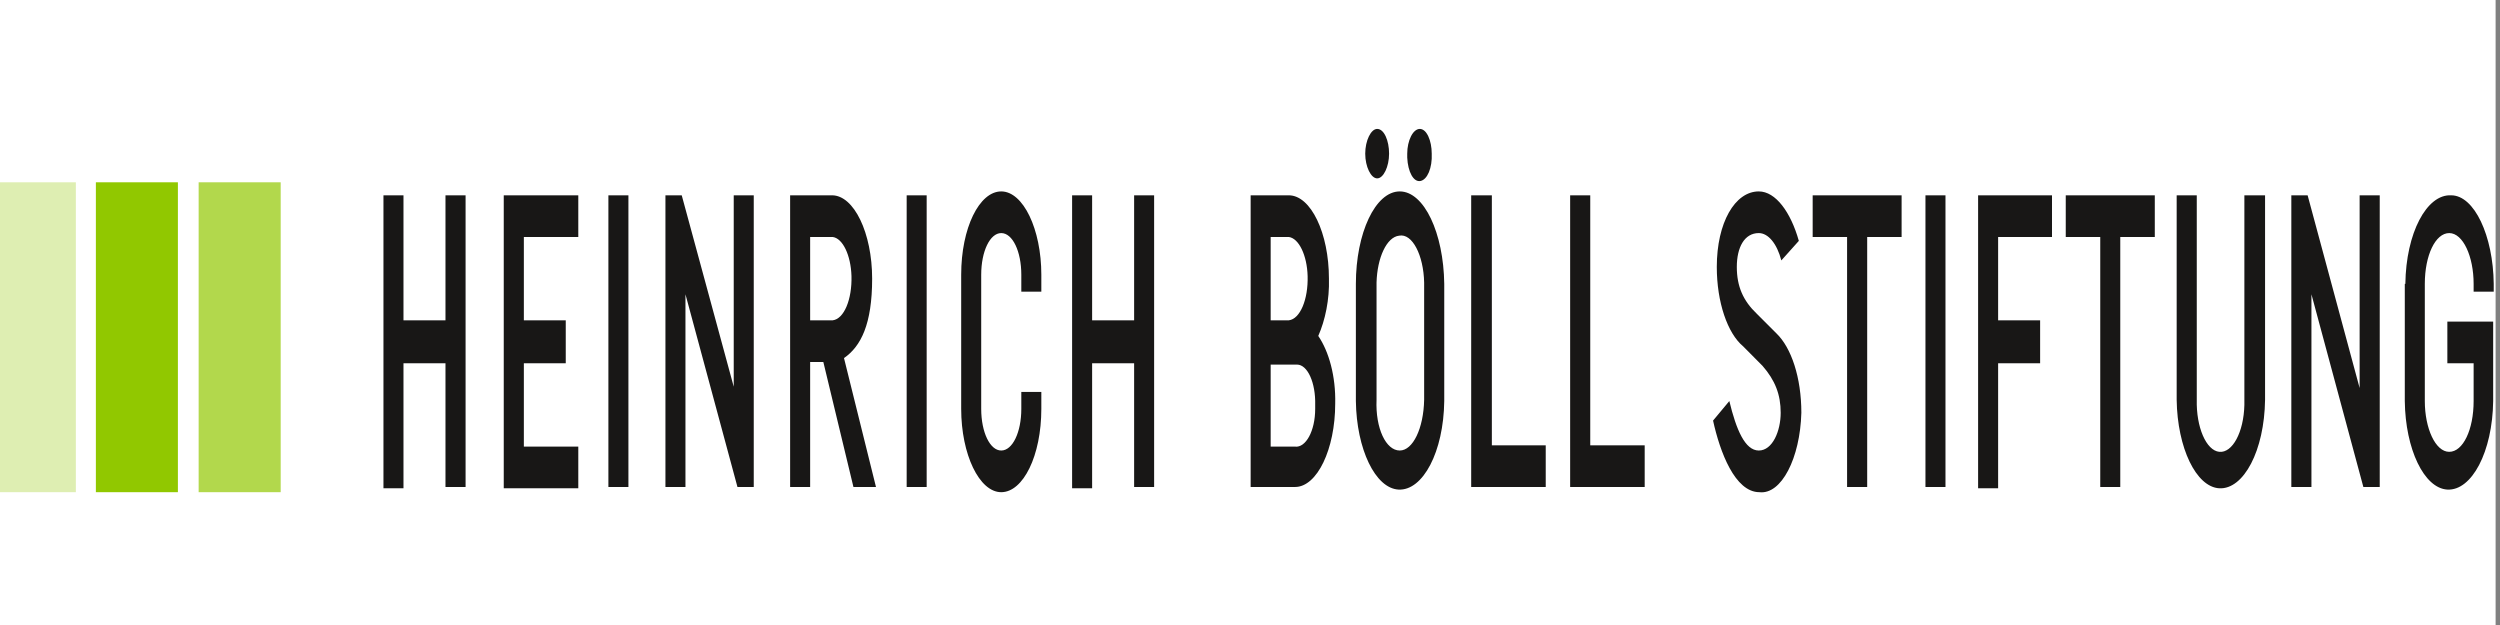 <?xml version="1.0" encoding="UTF-8"?>
<svg xmlns="http://www.w3.org/2000/svg" xmlns:xlink="http://www.w3.org/1999/xlink" width="120px" height="30px" viewBox="0 0 120 30" version="1.1">
<rect x="0" y="0" width="120" height="30" fill="#808080" stroke="none"/>
<g id="surface1">
<path style=" stroke:none;fill-rule:evenodd;fill:rgb(100%,100%,100%);fill-opacity:1;" d="M 0 0 L 119.789 0 L 119.789 30 L 0 30 Z M 0 0 "/>
<path style=" stroke:none;fill-rule:nonzero;fill:rgb(9.412%,9.02%,8.627%);fill-opacity:1;" d="M 21.383 15.438 L 21.383 9.375 L 22.348 9.375 L 22.348 23.375 L 21.383 23.375 L 21.383 17.438 L 19.367 17.438 L 19.367 23.438 L 18.406 23.438 L 18.406 9.375 L 19.367 9.375 L 19.367 15.375 L 21.383 15.375 Z M 27.758 9.375 L 27.758 11.375 L 25.145 11.375 L 25.145 15.375 L 27.156 15.375 L 27.156 17.438 L 25.145 17.438 L 25.145 21.438 L 27.758 21.438 L 27.758 23.438 L 24.18 23.438 L 24.18 9.375 Z M 29.203 9.375 L 30.164 9.375 L 30.164 23.375 L 29.203 23.375 Z M 36.18 9.375 L 36.18 23.375 L 35.398 23.375 L 32.902 14.125 L 32.902 23.375 L 31.941 23.375 L 31.941 9.375 L 32.723 9.375 L 35.219 18.562 L 35.219 9.375 Z M 39.938 9.375 C 40.992 9.375 41.863 11.188 41.863 13.375 C 41.863 15.562 41.324 16.625 40.512 17.188 L 42.047 23.375 L 40.965 23.375 L 39.52 17.375 L 38.887 17.375 L 38.887 23.375 L 37.926 23.375 L 37.926 9.375 Z M 38.887 11.375 L 38.887 15.375 L 39.969 15.375 C 40.512 15.312 40.902 14.375 40.871 13.25 C 40.84 12.25 40.453 11.438 39.969 11.375 Z M 43.52 9.375 L 44.48 9.375 L 44.48 23.375 L 43.52 23.375 Z M 46.137 13.188 C 46.137 10.938 47.008 9.188 48.059 9.188 C 49.113 9.188 49.984 11 49.984 13.188 L 49.984 14 L 49.023 14 L 49.023 13.188 C 49.023 12.062 48.602 11.188 48.059 11.188 C 47.52 11.188 47.098 12.062 47.098 13.188 L 47.098 19.625 C 47.098 20.75 47.52 21.625 48.059 21.625 C 48.602 21.625 49.023 20.75 49.023 19.625 L 49.023 18.812 L 49.984 18.812 L 49.984 19.625 C 49.984 21.875 49.113 23.625 48.059 23.625 C 47.008 23.625 46.137 21.812 46.137 19.625 Z M 54.438 15.438 L 54.438 9.375 L 55.398 9.375 L 55.398 23.375 L 54.438 23.375 L 54.438 17.438 L 52.422 17.438 L 52.422 23.438 L 51.461 23.438 L 51.461 9.375 L 52.422 9.375 L 52.422 15.375 L 54.438 15.375 Z M 61.863 9.375 C 62.918 9.375 63.789 11.188 63.789 13.375 C 63.82 14.375 63.609 15.375 63.277 16.125 C 63.789 16.875 64.121 18.062 64.09 19.375 C 64.09 21.562 63.219 23.375 62.164 23.375 L 60.031 23.375 L 60.031 9.375 Z M 60.992 11.375 L 60.992 15.375 L 61.863 15.375 C 62.406 15.312 62.797 14.375 62.766 13.25 C 62.738 12.25 62.344 11.438 61.863 11.375 Z M 60.992 17.438 L 60.992 21.438 L 62.164 21.438 C 62.676 21.5 63.129 20.688 63.129 19.625 L 63.129 19.438 C 63.156 18.375 62.766 17.5 62.254 17.5 L 60.992 17.5 Z M 67.188 9.188 C 68.359 9.188 69.293 11.188 69.324 13.625 L 69.324 19.25 C 69.293 21.688 68.301 23.562 67.129 23.5 C 66.016 23.438 65.113 21.562 65.082 19.25 L 65.082 13.625 C 65.082 11.188 66.016 9.188 67.188 9.188 Z M 66.105 6.188 C 66.438 6.188 66.676 6.75 66.676 7.375 C 66.676 8 66.406 8.562 66.105 8.562 C 65.805 8.562 65.531 8 65.531 7.375 C 65.531 6.75 65.805 6.188 66.105 6.188 Z M 67.188 21.625 C 67.82 21.625 68.332 20.562 68.359 19.188 L 68.359 13.562 C 68.332 12.25 67.789 11.188 67.16 11.312 C 66.559 11.375 66.105 12.375 66.074 13.562 L 66.074 19.188 C 66.016 20.562 66.527 21.625 67.188 21.625 Z M 68.152 6.188 C 68.48 6.188 68.723 6.75 68.723 7.375 C 68.754 8.062 68.512 8.625 68.18 8.688 C 67.848 8.75 67.578 8.25 67.547 7.562 L 67.547 7.375 C 67.547 6.75 67.82 6.188 68.152 6.188 Z M 71.609 9.375 L 71.609 21.375 L 74.195 21.375 L 74.195 23.375 L 70.617 23.375 L 70.617 9.375 Z M 76.332 9.375 L 76.332 21.375 L 78.945 21.375 L 78.945 23.375 L 75.367 23.375 L 75.367 9.375 Z M 84.422 9.188 C 85.234 9.188 85.957 10.188 86.344 11.562 L 85.504 12.5 C 85.293 11.688 84.871 11.188 84.422 11.188 C 83.73 11.188 83.367 11.875 83.367 12.812 C 83.367 13.75 83.672 14.438 84.328 15.062 L 85.266 16 C 85.984 16.688 86.465 18.125 86.465 19.812 C 86.406 22 85.504 23.75 84.453 23.625 C 83.277 23.625 82.555 21.688 82.227 20.188 L 83.008 19.25 C 83.34 20.625 83.762 21.625 84.422 21.625 C 85.082 21.625 85.473 20.688 85.473 19.812 C 85.473 18.938 85.203 18.25 84.602 17.562 L 83.672 16.625 C 82.918 16 82.406 14.5 82.406 12.812 C 82.406 10.688 83.277 9.188 84.422 9.188 Z M 91.277 9.375 L 91.277 11.375 L 89.625 11.375 L 89.625 23.375 L 88.66 23.375 L 88.66 11.375 L 87.008 11.375 L 87.008 9.375 Z M 92.422 9.375 L 93.383 9.375 L 93.383 23.375 L 92.422 23.375 Z M 98.496 9.375 L 98.496 11.375 L 95.91 11.375 L 95.91 15.375 L 97.926 15.375 L 97.926 17.438 L 95.91 17.438 L 95.91 23.438 L 94.949 23.438 L 94.949 9.375 Z M 103.43 9.375 L 103.43 11.375 L 101.773 11.375 L 101.773 23.375 L 100.812 23.375 L 100.812 11.375 L 99.156 11.375 L 99.156 9.375 Z M 108.723 9.375 L 108.723 19.188 C 108.691 21.625 107.699 23.5 106.527 23.438 C 105.414 23.375 104.512 21.5 104.48 19.188 L 104.48 9.375 L 105.445 9.375 L 105.445 19.188 C 105.414 20.5 105.895 21.625 106.527 21.688 C 107.156 21.75 107.699 20.75 107.73 19.438 L 107.73 9.375 Z M 114.227 9.375 L 114.227 23.375 L 113.441 23.375 L 110.949 14.125 L 110.949 23.375 L 109.984 23.375 L 109.984 9.375 L 110.766 9.375 L 113.262 18.625 L 113.262 9.375 Z M 115.457 13.625 C 115.488 11.188 116.48 9.312 117.656 9.375 C 118.766 9.375 119.672 11.312 119.699 13.625 L 119.699 14 L 118.734 14 L 118.734 13.625 C 118.734 12.312 118.227 11.188 117.562 11.188 C 116.902 11.188 116.391 12.25 116.391 13.625 L 116.391 19.25 C 116.391 20.562 116.902 21.688 117.562 21.688 C 118.227 21.688 118.734 20.625 118.734 19.25 L 118.734 17.438 L 117.473 17.438 L 117.473 15.438 L 119.672 15.438 L 119.672 19.25 C 119.641 21.688 118.645 23.562 117.473 23.5 C 116.359 23.438 115.457 21.562 115.43 19.25 L 115.43 13.625 Z M 115.457 13.625 "/>
<path style=" stroke:none;fill-rule:evenodd;fill:rgb(69.804%,84.706%,29.804%);fill-opacity:1;" d="M 9.535 8.75 L 13.473 8.75 L 13.473 23.625 L 9.535 23.625 Z M 9.535 8.75 "/>
<path style=" stroke:none;fill-rule:evenodd;fill:rgb(56.863%,78.431%,0%);fill-opacity:1;" d="M 4.602 8.75 L 8.539 8.75 L 8.539 23.625 L 4.602 23.625 Z M 4.602 8.75 "/>
<path style=" stroke:none;fill-rule:evenodd;fill:rgb(87.059%,93.333%,69.804%);fill-opacity:1;" d="M -0.301 8.75 L 3.641 8.75 L 3.641 23.625 L -0.301 23.625 Z M -0.301 8.75 "/>
</g>
</svg>
